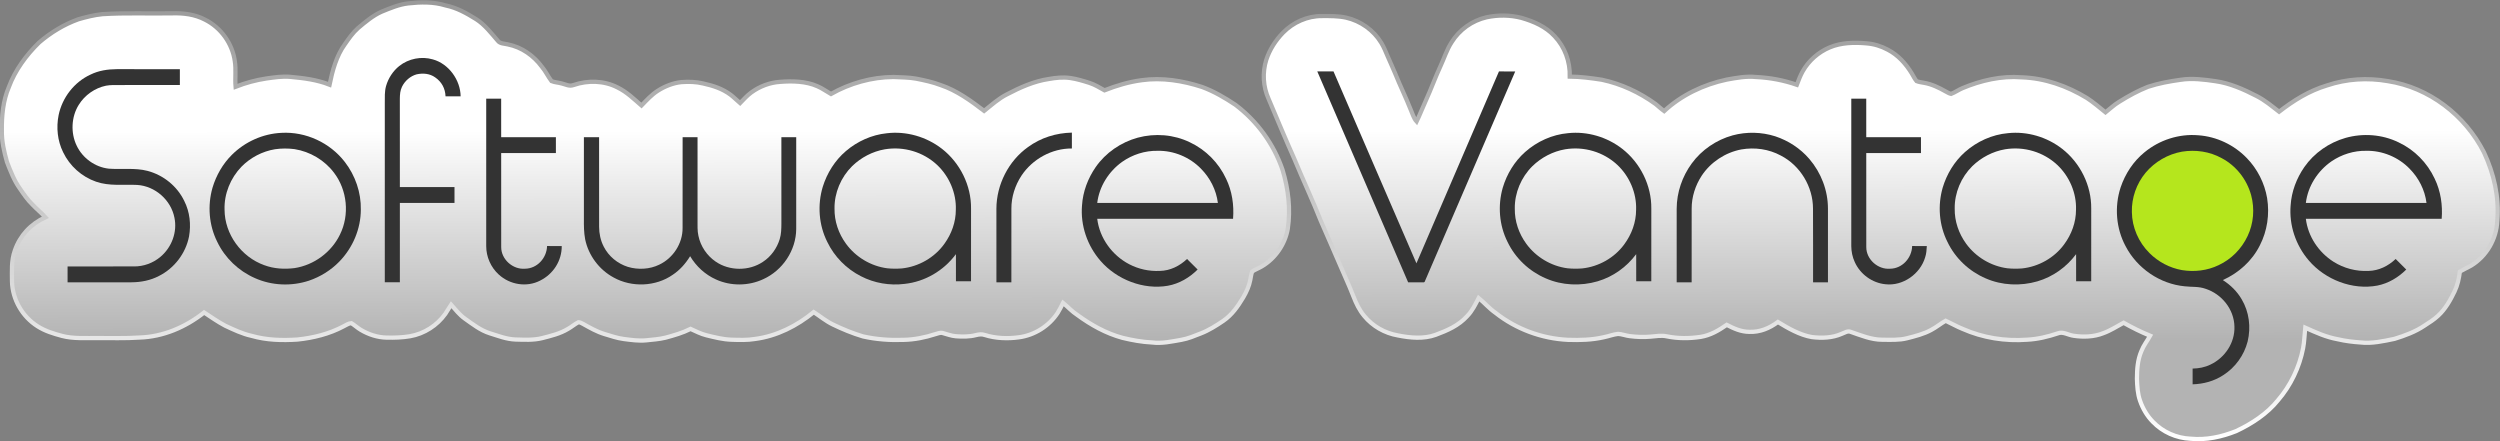 <?xml version="1.0" encoding="UTF-8" standalone="no"?>
<svg
   version="1.1"
   viewBox="0 0 2205 389"
   width="2205.0pt"
   height="389.0pt"
   id="svg52"
   sodipodi:docname="SV 211228.svg"
   inkscape:version="1.1.1 (3bf5ae0d25, 2021-09-20)"
   inkscape:export-filename="C:\Users\jacqu\OneDrive\JM\Documents\Software Vantage\Images\Logos\SV_Stroke6.png"
   inkscape:export-xdpi="96"
   inkscape:export-ydpi="96"
   xmlns:inkscape="http://www.inkscape.org/namespaces/inkscape"
   xmlns:sodipodi="http://sodipodi.sourceforge.net/DTD/sodipodi-0.dtd"
   xmlns:xlink="http://www.w3.org/1999/xlink"
   xmlns="http://www.w3.org/2000/svg"
   xmlns:svg="http://www.w3.org/2000/svg">
  <rect x="0" y="0" width="2205" height="389" fill="#808080" stroke="none"/>
  <defs
     id="defs56">
    <linearGradient
       inkscape:collect="always"
       id="Cloud">
      <stop
         style="stop-color:#ffffff;stop-opacity:1"
         offset="0"
         id="stop5774" />
      <stop
         style="stop-color:#b3b3b3;stop-opacity:1"
         offset="1"
         id="stop5776" />
    </linearGradient>
    <linearGradient
       inkscape:collect="always"
       id="Stroke">
      <stop
         style="stop-color:#999999;stop-opacity:1"
         offset="0"
         id="stop27048" />
      <stop
         style="stop-color:#ffffff;stop-opacity:1"
         offset="1"
         id="stop27050" />
    </linearGradient>
    <linearGradient
       inkscape:collect="always"
       xlink:href="#Cloud"
       id="linearGradient23172"
       x1="1100.005"
       y1="115"
       x2="1100.135"
       y2="299.984"
       gradientUnits="userSpaceOnUse" />
    <linearGradient
       inkscape:collect="always"
       xlink:href="#Cloud"
       id="linearGradient23174"
       x1="1100.005"
       y1="115"
       x2="1100.135"
       y2="299.984"
       gradientUnits="userSpaceOnUse" />
    <linearGradient
       inkscape:collect="always"
       xlink:href="#Cloud"
       id="linearGradient23178"
       x1="1100.005"
       y1="115"
       x2="1100.135"
       y2="299.984"
       gradientUnits="userSpaceOnUse" />
    <linearGradient
       inkscape:collect="always"
       xlink:href="#Cloud"
       id="linearGradient23180"
       x1="1100.005"
       y1="115"
       x2="1100.135"
       y2="299.984"
       gradientUnits="userSpaceOnUse" />
    <linearGradient
       inkscape:collect="always"
       xlink:href="#Cloud"
       id="linearGradient23182"
       x1="1100.005"
       y1="115"
       x2="1100.135"
       y2="299.984"
       gradientUnits="userSpaceOnUse" />
    <linearGradient
       inkscape:collect="always"
       xlink:href="#Stroke"
       id="linearGradient27054"
       x1="1050.001"
       y1="0.004"
       x2="1050.004"
       y2="388.999"
       gradientUnits="userSpaceOnUse" />
    <linearGradient
       inkscape:collect="always"
       xlink:href="#Stroke"
       id="linearGradient33783"
       x1="1050.001"
       y1="0.004"
       x2="1050.004"
       y2="388.999"
       gradientUnits="userSpaceOnUse" />
    <linearGradient
       inkscape:collect="always"
       xlink:href="#Cloud"
       id="linearGradient5063"
       gradientUnits="userSpaceOnUse"
       x1="1100.005"
       y1="115"
       x2="1100.135"
       y2="299.984" />
    <linearGradient
       inkscape:collect="always"
       xlink:href="#Cloud"
       id="linearGradient5608"
       gradientUnits="userSpaceOnUse"
       x1="1100.005"
       y1="115"
       x2="1100.135"
       y2="299.984" />
    <linearGradient
       inkscape:collect="always"
       xlink:href="#Cloud"
       id="linearGradient7706"
       gradientUnits="userSpaceOnUse"
       x1="1100.005"
       y1="115"
       x2="1100.135"
       y2="299.984" />
  </defs>
  <sodipodi:namedview
     id="namedview54"
     pagecolor="#ffffff"
     bordercolor="#666666"
     borderopacity="1.0"
     inkscape:pageshadow="2"
     inkscape:pageopacity="0.0"
     inkscape:pagecheckerboard="0"
     inkscape:document-units="pt"
     showgrid="false"
     inkscape:zoom="0.25"
     inkscape:cx="1022"
     inkscape:cy="630"
     inkscape:window-width="1920"
     inkscape:window-height="1009"
     inkscape:window-x="1912"
     inkscape:window-y="-8"
     inkscape:window-maximized="1"
     inkscape:current-layer="svg52" />
  <path
     d="M 393.08 4.81 C 403.01 6.84 411.52 11.68 420.02 16.96 C 427.51 21.71 433.34 29.32 439.07 35.97 C 441.04 38.65 444.98 38.39 447.98 39.17 C 460.24 41.62 470.66 49.00 478.02 58.99 C 481.30 62.88 483.40 67.54 486.45 71.54 C 489.24 72.67 492.46 72.79 495.37 73.60 C 499.19 74.47 502.00 76.46 505.99 74.97 C 518.45 70.69 532.98 71.04 544.78 77.19 C 553.01 81.22 558.96 87.20 565.77 93.07 C 570.39 88.35 574.46 83.72 580.08 80.10 C 586.35 76.09 593.67 73.14 601.11 72.41 C 607.51 71.94 613.89 72.11 620.15 73.61 C 628.91 75.56 637.14 78.16 644.42 83.61 C 647.34 85.86 649.95 88.53 652.76 90.93 C 655.93 87.68 658.93 84.27 662.58 81.60 C 669.98 76.19 678.81 72.80 687.98 72.20 C 698.71 71.32 710.91 71.59 720.90 76.04 C 725.27 77.87 728.73 80.55 732.90 82.89 C 749.56 73.46 768.83 68.01 788.00 67.90 C 794.60 68.25 801.37 68.18 807.89 69.35 C 815.36 70.82 822.75 72.39 829.88 75.12 C 843.70 79.73 856.53 88.99 868.00 97.81 C 874.61 92.53 880.56 87.02 888.20 83.16 C 899.62 77.17 912.09 71.58 924.93 69.70 C 931.30 68.57 937.54 67.87 943.99 68.80 C 949.73 69.64 955.38 71.34 960.90 73.11 C 965.72 74.66 969.78 77.24 974.17 79.66 C 984.70 75.50 995.76 72.20 1007.01 70.73 C 1024.68 68.22 1043.42 71.18 1060.28 76.73 C 1070.58 80.51 1080.48 86.29 1089.58 92.38 C 1108.80 106.87 1123.50 127.02 1131.22 149.84 C 1136.34 166.78 1138.45 184.36 1135.80 201.95 C 1133.34 215.51 1124.83 227.91 1112.96 234.93 C 1110.21 236.59 1107.10 237.67 1104.45 239.46 C 1103.50 241.78 1103.28 244.46 1102.76 246.91 C 1101.69 252.47 1099.33 257.59 1096.48 262.44 C 1091.68 270.36 1086.71 277.61 1078.98 282.96 C 1072.76 287.18 1066.10 291.40 1059.08 294.10 C 1053.36 296.33 1048.03 298.64 1041.95 299.73 C 1033.18 301.23 1024.98 303.16 1016.00 302.05 C 1007.15 301.61 998.60 300.04 990.01 297.97 C 975.41 293.97 962.35 286.68 950.19 277.78 C 945.48 274.77 941.90 270.66 937.62 267.15 C 936.12 270.08 934.67 273.13 932.91 275.92 C 925.26 287.61 912.48 295.68 898.63 297.51 C 888.69 298.87 878.20 298.50 868.58 295.47 C 865.84 294.52 863.42 294.91 860.68 295.58 C 854.87 297.06 849.08 296.99 843.12 296.57 C 838.97 296.26 835.31 294.73 831.34 293.70 C 829.31 293.13 826.84 294.24 824.86 294.75 C 815.83 297.68 806.51 299.55 796.99 299.76 C 785.08 300.21 772.79 299.35 761.15 296.71 C 752.10 294.03 743.24 290.39 734.75 286.27 C 728.52 283.30 723.45 279.00 717.72 275.27 C 702.91 287.41 685.14 296.44 666.02 298.95 C 659.19 300.11 651.90 299.85 644.98 299.61 C 637.40 299.33 630.47 297.52 623.13 295.74 C 618.10 294.52 613.77 292.17 609.08 290.10 C 602.02 293.64 594.52 295.77 586.93 297.83 C 581.42 299.18 575.64 299.57 570.01 300.16 C 563.20 300.83 556.73 299.85 549.98 298.97 C 544.13 298.20 538.93 296.32 533.27 294.65 C 526.37 292.59 520.51 289.16 514.28 285.70 C 513.04 285.10 511.58 284.17 510.17 284.20 C 506.95 285.80 504.20 288.28 501.04 290.04 C 493.82 294.38 486.18 296.16 478.10 298.24 C 470.64 300.13 462.37 299.66 454.66 299.45 C 446.57 299.15 439.66 296.30 432.04 293.97 C 423.66 291.29 417.11 286.06 409.98 281.03 C 405.16 277.60 401.80 273.09 397.90 268.74 C 396.14 271.40 394.57 274.18 392.80 276.82 C 385.47 287.10 374.14 294.37 361.69 296.55 C 354.91 297.73 347.87 297.91 341.00 297.77 C 332.99 297.65 324.97 294.98 318.13 290.87 C 315.19 289.15 312.74 286.75 309.83 285.00 C 307.45 285.13 305.03 286.89 302.90 287.89 C 290.51 294.54 276.23 298.05 262.32 299.48 C 248.65 300.36 235.14 300.02 221.89 296.22 C 213.67 294.41 206.26 290.84 198.69 287.31 C 192.20 283.94 186.15 279.60 180.03 275.61 C 163.76 288.50 143.92 297.08 123.00 297.71 C 110.72 298.57 98.34 298.05 86.00 298.19 C 75.84 298.06 64.71 298.88 54.85 296.31 C 47.19 294.24 39.94 292.11 33.18 287.80 C 19.68 279.30 10.87 263.98 10.57 248.00 C 10.56 238.62 9.86 230.11 13.05 221.08 C 17.59 207.76 27.24 197.39 40.04 191.63 C 36.48 187.64 32.23 184.33 28.60 180.40 C 24.27 176.23 20.99 171.34 17.60 166.42 C 12.52 159.43 9.26 150.90 6.15 142.87 C 3.60 133.88 1.42 124.39 1.63 115.00 C 1.46 102.29 2.72 88.63 7.79 76.84 C 13.24 62.00 23.23 48.49 34.47 37.49 C 44.73 28.69 56.32 21.61 69.05 17.02 C 76.00 15.02 83.18 13.17 90.40 12.48 C 110.87 11.17 131.48 12.14 152.00 11.74 C 161.98 11.47 171.75 12.64 180.72 17.28 C 194.85 24.26 204.96 38.39 207.12 53.99 C 208.32 61.49 207.12 69.07 207.79 76.53 C 216.57 73.10 225.66 70.61 234.98 69.21 C 242.08 68.24 248.81 67.15 256.00 67.78 C 267.88 68.89 279.49 70.29 290.66 74.70 C 293.12 62.59 296.71 49.21 304.10 39.10 C 307.69 33.95 311.06 28.99 315.79 24.78 C 322.11 19.45 328.80 13.82 336.38 10.39 C 343.88 7.32 351.89 3.92 359.98 2.99 C 371.15 1.76 382.22 1.49 393.08 4.81 Z"
     fill="#e2e2e2"
     id="path4"
     style="fill:url(#linearGradient7706);stroke-width:3.75;stroke-miterlimit:4;stroke-dasharray:none;stroke:url(#linearGradient27054);fill-opacity:1;opacity:1"
     inkscape:export-filename="C:\Users\jacqu\OneDrive\JM\Documents\Software Vantage\Images\Logos\path4.png"
     inkscape:export-xdpi="96"
     inkscape:export-ydpi="96" />
  <path
     d="M 1166.01 14.15 C 1173.00 14.11 1180.48 14.05 1187.32 15.57 C 1200.05 18.45 1211.52 26.57 1218.28 37.75 C 1220.65 41.67 1222.27 45.76 1224.06 49.95 C 1226.13 54.84 1228.43 59.64 1230.45 64.55 C 1234.80 75.40 1239.97 85.88 1244.26 96.76 C 1245.83 100.19 1246.90 104.40 1249.45 107.18 C 1252.41 101.09 1254.78 94.75 1257.63 88.61 C 1262.19 78.66 1265.83 68.35 1270.46 58.43 C 1273.82 51.24 1275.93 44.02 1280.29 37.30 C 1287.15 26.20 1298.40 18.16 1311.11 15.25 C 1321.28 13.09 1332.03 13.17 1342.09 15.81 C 1352.94 18.96 1363.30 23.45 1371.12 31.88 C 1380.26 41.48 1384.85 54.34 1384.55 67.55 C 1394.12 67.65 1403.45 68.89 1412.89 70.34 C 1430.06 74.00 1446.07 81.49 1460.26 91.77 C 1462.81 93.80 1465.13 96.09 1467.79 97.99 C 1482.96 83.88 1502.80 74.45 1523.00 70.20 C 1531.76 68.62 1540.04 67.03 1549.00 67.93 C 1561.16 68.49 1573.31 70.80 1584.81 74.79 C 1586.41 70.73 1587.78 66.77 1589.94 62.97 C 1595.25 53.53 1603.84 45.93 1613.84 41.78 C 1623.70 37.59 1635.51 37.28 1646.03 38.22 C 1652.77 38.72 1659.16 40.66 1665.10 43.87 C 1674.10 48.49 1680.98 56.25 1686.20 64.77 C 1687.59 67.00 1688.72 69.55 1690.44 71.55 C 1692.48 72.39 1694.82 72.62 1696.98 73.04 C 1703.74 74.15 1710.35 77.40 1716.27 80.76 C 1717.70 81.54 1719.25 82.47 1720.85 82.82 C 1724.31 81.50 1727.36 79.26 1730.77 77.82 C 1746.95 70.98 1765.39 66.73 1783.00 68.19 C 1803.64 68.89 1823.06 75.79 1840.62 86.42 C 1846.34 90.13 1851.78 94.80 1857.06 99.08 C 1861.03 95.96 1864.57 92.52 1868.92 89.89 C 1877.06 84.79 1885.60 80.06 1894.55 76.54 C 1903.84 73.49 1913.61 71.71 1923.28 70.37 C 1933.33 68.78 1944.11 70.14 1954.13 71.62 C 1966.73 73.39 1979.08 78.86 1990.30 84.68 C 1997.69 88.40 2003.66 93.54 2010.15 98.54 C 2023.05 88.56 2036.59 80.12 2052.33 75.37 C 2069.66 69.54 2088.14 68.43 2106.13 71.56 C 2142.56 77.22 2174.14 101.61 2190.79 134.22 C 2199.69 153.24 2204.41 173.85 2202.60 194.91 C 2201.90 210.87 2193.05 226.14 2179.32 234.37 C 2176.14 236.18 2172.77 237.61 2169.63 239.48 C 2168.83 245.52 2167.63 251.42 2164.96 256.94 C 2161.33 264.61 2156.76 272.67 2150.46 278.44 C 2146.72 281.96 2142.56 284.48 2138.28 287.28 C 2130.36 292.64 2121.03 296.06 2111.93 298.87 C 2102.32 300.87 2091.78 303.23 2082.00 302.04 C 2075.20 301.60 2068.58 300.77 2061.93 299.22 C 2051.64 297.37 2042.65 293.25 2033.22 289.01 C 2032.55 295.07 2032.50 301.11 2031.34 307.11 C 2028.10 323.89 2020.32 340.17 2009.13 353.10 C 1999.66 364.92 1985.88 373.86 1972.28 380.23 C 1959.42 385.35 1945.90 388.29 1932.00 386.95 C 1919.60 386.43 1907.50 381.06 1898.89 372.10 C 1893.71 366.91 1889.93 360.34 1887.52 353.44 C 1885.34 347.22 1884.99 340.54 1884.78 334.00 C 1884.85 325.58 1885.33 317.54 1888.69 309.71 C 1890.61 304.72 1893.83 300.73 1896.41 296.12 C 1888.23 292.74 1880.71 289.04 1873.01 284.67 C 1866.99 287.92 1861.42 291.60 1854.92 293.94 C 1846.83 297.13 1837.51 297.43 1828.99 296.15 C 1824.33 295.59 1819.47 292.16 1815.05 294.02 C 1806.24 296.94 1797.32 299.14 1788.02 299.61 C 1768.52 301.09 1748.85 297.95 1730.94 290.05 C 1725.82 287.99 1721.09 285.20 1716.08 282.90 C 1711.58 285.42 1707.68 288.76 1703.09 291.13 C 1696.72 294.60 1689.14 296.50 1682.13 298.30 C 1675.09 300.15 1667.33 299.66 1660.00 299.64 C 1650.34 299.61 1641.31 295.76 1632.32 292.70 C 1629.57 291.53 1626.97 293.54 1624.41 294.42 C 1616.08 298.10 1606.84 298.39 1597.93 297.28 C 1587.44 295.45 1577.09 289.50 1568.10 284.00 C 1560.70 289.48 1552.34 293.06 1542.97 292.69 C 1535.58 292.65 1529.40 289.80 1522.97 286.53 C 1515.84 291.44 1508.69 295.70 1500.00 297.13 C 1490.15 298.63 1479.91 298.68 1470.13 296.66 C 1465.26 295.61 1460.84 296.50 1455.99 296.90 C 1449.84 297.50 1443.53 297.22 1437.40 296.46 C 1433.95 296.06 1430.60 294.66 1427.15 294.50 C 1422.83 294.96 1418.64 296.64 1414.38 297.47 C 1404.03 299.82 1393.56 300.10 1383.00 299.74 C 1359.85 298.64 1337.24 290.31 1319.06 275.92 C 1313.57 272.11 1309.33 267.06 1304.19 262.86 C 1301.23 268.62 1298.54 274.26 1293.94 278.94 C 1286.43 287.22 1276.56 291.47 1266.29 295.30 C 1255.64 299.17 1243.88 298.02 1233.00 295.86 C 1221.46 293.88 1210.71 287.78 1203.28 278.72 C 1198.92 273.52 1196.12 267.60 1193.68 261.32 C 1190.08 252.06 1185.90 243.11 1182.01 233.99 C 1176.24 221.01 1170.83 207.90 1165.01 194.95 C 1157.73 176.52 1149.24 158.63 1141.67 140.32 C 1133.80 122.71 1126.41 104.88 1118.86 87.12 C 1114.05 76.39 1113.35 64.11 1116.82 52.87 C 1119.74 43.83 1125.09 35.50 1131.72 28.72 C 1140.61 19.64 1153.24 14.02 1166.01 14.15 Z"
     fill="#e2e2e2"
     id="path6"
     style="fill:url(#linearGradient5063);stroke-width:3.75;stroke-miterlimit:4;stroke-dasharray:none;stroke:url(#linearGradient33783);fill-opacity:1.0;opacity:1;stroke-opacity:1"
     inkscape:export-filename="C:\Users\jacqu\OneDrive\JM\Documents\Software Vantage\Images\Logos\path4.png"
     inkscape:export-xdpi="96"
     inkscape:export-ydpi="96" />
  <path
     d="M 381.78 52.39 C 395.80 56.24 406.11 70.60 406.28 84.99 C 401.85 85.01 397.41 85.01 392.97 84.99 C 392.69 77.99 389.56 72.18 383.78 68.22 C 378.99 64.82 373.10 64.36 367.48 65.56 C 361.89 67.09 357.07 71.35 354.55 76.53 C 352.93 79.88 352.71 83.34 352.66 87.00 C 352.70 112.99 352.66 139.00 352.68 164.99 C 368.74 165.01 384.81 164.99 400.87 165.01 C 400.87 169.67 400.87 174.33 400.87 178.99 C 384.81 179.01 368.74 178.99 352.68 179.01 C 352.67 202.33 352.67 225.66 352.68 248.98 C 348.25 249.01 343.82 249.01 339.39 248.98 C 339.40 196.32 339.40 143.66 339.39 91.00 C 339.43 85.96 339.12 80.64 340.53 75.77 C 342.52 68.94 346.61 62.64 352.18 58.19 C 360.40 51.68 371.71 49.45 381.78 52.39 Z"
     fill="#4b4b4b"
     id="path8"
     style="fill:#333333" />
  <path
     d="M 103.00 61.00 C 121.54 61.01 140.09 60.98 158.64 61.02 C 158.63 65.67 158.63 70.33 158.64 74.98 C 141.09 75.02 123.55 75.00 106.00 75.00 C 101.90 75.02 97.53 74.83 93.50 75.58 C 83.65 77.62 74.74 83.91 69.46 92.46 C 62.85 103.00 62.21 117.24 67.60 128.41 C 72.78 139.43 83.86 147.44 95.97 148.77 C 106.87 149.59 119.37 147.87 130.06 150.71 C 144.15 154.41 156.33 164.23 162.60 177.42 C 167.42 187.03 168.58 197.98 166.74 208.51 C 163.85 223.37 153.83 236.51 140.33 243.33 C 132.78 247.32 124.49 248.92 116.01 248.99 C 97.21 249.02 78.40 248.99 59.60 249.00 C 59.58 244.33 59.58 239.67 59.60 235.00 C 79.06 234.99 98.54 235.01 118.00 234.99 C 126.54 235.14 135.00 232.03 141.52 226.53 C 151.42 218.23 156.53 204.73 153.85 191.99 C 150.80 176.41 136.86 164.13 121.02 163.11 C 108.93 162.52 96.43 164.34 84.77 160.27 C 72.09 155.89 61.48 146.39 55.69 134.29 C 50.68 124.16 49.50 112.52 51.71 101.48 C 54.94 86.03 65.42 72.42 79.80 65.80 C 87.08 62.22 94.96 61.05 103.00 61.00 Z"
     fill="#4b4b4b"
     id="path10"
     style="fill:#333333" />
  <path
     d="M 1161.85 63.00 C 1166.62 63.00 1171.38 63.01 1176.15 62.99 C 1200.57 119.38 1224.76 175.93 1249.30 232.27 C 1273.61 175.87 1297.75 119.39 1322.08 63.00 C 1326.87 63.00 1331.65 62.99 1336.43 63.01 C 1309.81 124.87 1283.10 186.71 1256.52 248.60 L 1255.96 248.99 C 1251.29 249.01 1246.63 249.00 1241.97 248.99 C 1215.26 187.00 1188.55 125.00 1161.85 63.00 Z"
     fill="#4b4b4b"
     id="path12"
     style="fill:#333333" />
  <path
     d="M 428.84 87.01 C 433.24 86.99 437.64 86.99 442.03 87.01 C 442.05 98.34 442.03 109.67 442.04 121.00 C 458.13 121.01 474.21 120.99 490.30 121.01 C 490.31 125.67 490.31 130.33 490.30 134.99 C 474.21 135.01 458.13 134.99 442.04 135.00 C 442.05 162.65 442.01 190.39 442.06 218.02 C 442.07 228.79 452.33 237.87 463.00 237.01 C 473.75 236.95 482.25 227.54 482.51 217.00 C 486.83 217.00 491.14 216.99 495.46 217.01 C 495.53 230.03 488.01 241.69 476.44 247.46 C 464.53 253.67 449.66 251.12 439.89 242.13 C 432.90 235.78 428.79 226.45 428.84 217.00 C 428.84 173.67 428.83 130.34 428.84 87.01 Z"
     fill="#4b4b4b"
     id="path14"
     style="fill:#333333" />
  <path
     d="M 1632.84 87.01 C 1637.24 86.99 1641.64 86.99 1646.03 87.01 C 1646.05 98.34 1646.03 109.67 1646.04 121.00 C 1662.13 121.01 1678.21 120.99 1694.30 121.01 C 1694.31 125.67 1694.31 130.33 1694.30 134.99 C 1678.21 135.01 1662.13 134.99 1646.04 135.00 C 1646.05 162.64 1646.01 190.39 1646.06 218.01 C 1646.06 228.78 1656.32 237.87 1667.00 237.01 C 1677.75 236.95 1686.25 227.54 1686.51 217.00 C 1690.83 217.00 1695.14 216.99 1699.46 217.01 C 1699.28 220.39 1699.07 223.70 1697.99 226.94 C 1693.68 241.61 1678.35 252.47 1663.00 250.71 C 1651.27 249.57 1640.68 241.85 1635.89 231.10 C 1633.84 226.68 1632.86 221.87 1632.83 217.00 C 1632.84 173.67 1632.83 130.34 1632.84 87.01 Z"
     fill="#4b4b4b"
     id="path16"
     style="fill:#333333" />
  <path
     d="M 248.19 117.17 C 269.70 115.95 291.02 125.85 304.16 142.88 C 313.40 154.85 318.57 169.84 318.25 185.00 C 318.19 201.89 311.20 218.38 299.49 230.50 C 292.06 238.24 282.65 244.10 272.49 247.55 C 257.03 252.67 239.65 251.95 224.77 245.25 C 210.40 238.94 198.42 227.52 191.64 213.34 C 184.24 198.63 182.92 181.29 187.45 165.50 C 190.68 154.71 196.51 144.49 204.54 136.54 C 216.11 125.03 231.86 117.93 248.19 117.17 Z"
     fill="#4b4b4b"
     id="path18"
     style="fill:#333333" />
  <path
     d="M 830.77 131.22 C 846.79 143.68 856.71 163.66 856.46 184.00 C 856.47 205.36 856.47 226.72 856.45 248.08 C 852.01 248.09 847.58 248.09 843.14 248.08 C 843.12 240.11 843.15 232.14 843.12 224.17 C 832.38 238.69 815.83 248.49 797.82 250.39 C 784.72 252.03 771.10 249.74 759.37 243.64 C 746.50 237.11 735.88 226.36 729.64 213.34 C 722.13 198.41 720.88 180.75 725.67 164.79 C 729.46 152.60 736.42 141.48 746.17 133.18 C 756.18 124.66 768.89 118.88 782.01 117.55 C 799.29 115.44 817.05 120.57 830.77 131.22 Z"
     fill="#4b4b4b"
     id="path20"
     style="fill:#333333" />
  <path
     d="M 945.40 116.97 C 945.42 121.64 945.42 126.30 945.40 130.97 C 927.79 130.80 910.59 140.32 900.91 154.95 C 895.28 163.56 892.02 173.67 892.05 184.00 C 892.01 205.66 892.06 227.33 892.03 248.99 C 887.64 249.01 883.24 249.01 878.84 248.99 C 878.83 227.33 878.84 205.66 878.83 184.00 C 878.91 162.89 889.48 141.98 906.71 129.71 C 918.03 121.44 931.42 117.29 945.40 116.97 Z"
     fill="#4b4b4b"
     id="path22"
     style="fill:#333333" />
  <path
     d="M 1430.77 131.22 C 1446.79 143.66 1456.72 163.67 1456.46 184.00 C 1456.47 205.36 1456.47 226.72 1456.45 248.08 C 1452.01 248.09 1447.58 248.09 1443.14 248.08 C 1443.12 240.11 1443.15 232.14 1443.12 224.17 C 1434.63 235.56 1422.68 244.14 1409.01 248.14 C 1394.15 252.46 1377.68 251.79 1363.45 245.55 C 1348.78 239.30 1336.53 227.75 1329.64 213.34 C 1322.24 198.64 1320.92 181.28 1325.45 165.50 C 1329.05 153.49 1335.71 142.48 1345.10 134.12 C 1355.55 124.82 1369.05 118.65 1383.03 117.45 C 1399.99 115.64 1417.32 120.78 1430.77 131.22 Z"
     fill="#4b4b4b"
     id="path24"
     style="fill:#333333" />
  <path
     d="M 1565.80 120.23 C 1577.36 124.05 1587.87 130.93 1595.82 140.18 C 1606.22 152.28 1612.27 168.01 1612.25 184.00 C 1612.25 205.66 1612.26 227.33 1612.25 248.99 C 1607.87 249.01 1603.50 249.01 1599.13 248.99 C 1599.09 227.33 1599.22 205.66 1599.07 184.00 C 1599.07 164.75 1587.90 146.10 1570.77 137.25 C 1560.09 131.45 1547.73 129.75 1535.80 131.81 C 1521.75 134.48 1508.80 143.00 1500.91 154.95 C 1495.28 163.54 1492.02 173.69 1492.05 184.00 C 1492.01 205.66 1492.06 227.33 1492.03 248.99 C 1487.64 249.01 1483.24 249.01 1478.84 248.99 C 1478.83 227.33 1478.84 205.66 1478.83 184.00 C 1478.89 169.70 1483.71 155.63 1492.15 144.12 C 1500.90 132.13 1513.93 123.31 1528.22 119.38 C 1540.51 116.07 1553.67 116.37 1565.80 120.23 Z"
     fill="#4b4b4b"
     id="path26"
     style="fill:#333333" />
  <path
     d="M 1818.77 131.22 C 1834.79 143.66 1844.72 163.67 1844.46 184.00 C 1844.47 205.36 1844.47 226.72 1844.45 248.08 C 1840.01 248.09 1835.58 248.09 1831.14 248.08 C 1831.12 240.11 1831.15 232.14 1831.12 224.17 C 1822.63 235.56 1810.68 244.14 1797.01 248.14 C 1782.15 252.46 1765.68 251.79 1751.45 245.55 C 1736.78 239.30 1724.53 227.75 1717.64 213.34 C 1710.24 198.63 1708.92 181.29 1713.45 165.51 C 1717.05 153.50 1723.71 142.48 1733.10 134.12 C 1743.54 124.82 1757.05 118.65 1771.03 117.45 C 1787.99 115.64 1805.32 120.78 1818.77 131.22 Z"
     fill="#4b4b4b"
     id="path28"
     style="fill:#333333" />
  <path
     d="M 1049.47 125.51 C 1063.47 132.09 1074.88 143.58 1081.39 157.61 C 1086.72 168.61 1088.50 180.84 1087.56 192.98 C 1047.63 193.04 1007.69 192.97 967.76 193.01 C 969.80 209.97 980.90 225.22 995.96 233.05 C 1004.30 237.39 1013.61 239.40 1023.00 238.96 C 1032.16 238.75 1040.41 234.63 1046.98 228.42 C 1050.10 231.51 1053.20 234.62 1056.30 237.72 C 1049.14 244.89 1040.08 250.22 1030.04 252.03 C 1008.46 255.79 985.07 246.62 970.78 230.22 C 959.01 216.79 952.82 198.85 954.35 181.01 C 955.13 168.91 959.53 157.35 966.38 147.40 C 975.20 134.68 988.61 125.52 1003.50 121.42 C 1018.72 117.33 1035.25 118.61 1049.47 125.51 Z"
     fill="#4b4b4b"
     id="path30"
     style="fill:#333333" />
  <path
     d="M 1938.99 119.32 C 1955.00 120.44 1970.52 127.83 1981.63 139.37 C 1991.00 148.97 1997.38 161.58 1999.61 174.80 C 2001.85 188.92 1999.77 203.50 1993.27 216.26 C 1986.40 230.12 1974.55 240.70 1960.54 247.03 C 1967.29 251.34 1973.07 256.97 1977.12 263.91 C 1983.78 275.05 1985.45 288.65 1982.41 301.21 C 1979.30 313.34 1971.48 324.17 1960.90 330.89 C 1952.81 336.17 1943.51 338.69 1933.89 338.97 C 1933.88 334.34 1933.87 329.71 1933.89 325.08 C 1939.37 324.98 1944.63 324.00 1949.58 321.59 C 1962.36 315.59 1971.29 302.28 1970.77 288.00 C 1970.44 272.77 1959.60 259.35 1945.29 254.70 C 1939.09 252.50 1933.42 253.28 1926.97 252.52 C 1905.04 250.46 1884.95 236.68 1874.80 217.19 C 1866.31 201.42 1864.84 182.34 1870.37 165.35 C 1874.43 153.31 1881.51 142.42 1891.40 134.36 C 1904.61 123.46 1921.89 117.83 1938.99 119.32 Z"
     fill="#4b4b4b"
     id="path32"
     style="fill:#333333" />
  <path
     d="M 2115.47 125.51 C 2129.48 132.08 2140.87 143.58 2147.39 157.61 C 2152.71 168.61 2154.51 180.84 2153.56 192.98 C 2113.63 193.04 2073.69 192.97 2033.76 193.01 C 2035.65 208.55 2045.01 222.49 2058.12 230.85 C 2067.34 236.65 2078.11 239.48 2089.00 238.96 C 2098.16 238.75 2106.41 234.63 2112.98 228.42 C 2116.10 231.51 2119.20 234.62 2122.31 237.73 C 2115.34 244.68 2106.65 249.88 2096.96 251.86 C 2074.90 256.10 2050.75 246.65 2036.31 229.67 C 2024.84 216.31 2018.85 198.60 2020.35 181.01 C 2021.13 168.90 2025.53 157.35 2032.38 147.40 C 2041.06 134.88 2054.18 125.82 2068.78 121.62 C 2084.19 117.29 2101.03 118.51 2115.47 125.51 Z"
     fill="#4b4b4b"
     id="path34"
     style="fill:#333333" />
  <path
     d="M 515.00 121.00 C 519.47 121.00 523.94 121.00 528.40 121.00 C 528.42 147.33 528.40 173.67 528.41 200.00 C 528.44 206.08 529.69 212.10 532.49 217.52 C 536.82 226.07 544.68 232.52 553.79 235.39 C 562.68 238.07 573.06 237.58 581.45 233.44 C 593.74 227.65 602.18 214.64 602.04 201.00 C 602.12 174.34 602.05 147.67 602.07 121.01 C 606.46 120.99 610.84 120.99 615.23 121.01 C 615.24 145.34 615.23 169.67 615.23 194.00 C 615.26 198.63 614.98 203.51 616.01 208.01 C 617.91 217.20 623.49 225.50 631.25 230.76 C 643.37 239.12 660.76 239.18 672.95 230.91 C 680.06 226.28 685.29 218.93 687.73 210.83 C 689.10 206.43 689.16 201.57 689.19 197.00 C 689.17 171.67 689.19 146.34 689.18 121.01 C 693.55 120.99 697.91 120.99 702.27 121.01 C 702.27 148.00 702.31 175.01 702.26 202.00 C 702.12 220.84 690.31 238.49 673.21 246.23 C 660.24 252.31 644.57 252.46 631.53 246.50 C 621.91 242.19 614.09 234.97 608.69 225.96 C 604.72 232.43 599.71 238.12 593.37 242.35 C 578.31 252.85 557.23 253.67 541.24 244.77 C 528.44 237.87 518.99 225.23 516.09 210.97 C 514.98 204.98 514.94 199.05 515.00 193.00 C 515.01 169.00 514.99 145.00 515.00 121.00 Z"
     fill="#4b4b4b"
     id="path36"
     style="fill:#333333" />
  <path
     d="M 242.50 131.64 C 248.11 130.80 254.19 130.80 259.81 131.54 C 273.46 133.70 286.35 141.32 294.64 152.41 C 306.33 167.80 308.46 189.54 299.86 206.87 C 292.31 222.48 276.94 233.81 259.81 236.46 C 250.78 237.59 241.68 237.08 233.09 233.89 C 212.83 226.66 198.16 206.60 198.06 185.00 C 197.59 170.95 203.29 157.07 213.01 147.00 C 220.91 138.98 231.39 133.48 242.50 131.64 Z"
     fill="#e2e2e2"
     id="path38"
     style="fill:url(#linearGradient5608);fill-opacity:1.0;opacity:1;stroke-width:3.75;stroke-miterlimit:4;stroke-dasharray:none"
     inkscape:export-filename="C:\Users\jacqu\OneDrive\JM\Documents\Software Vantage\Images\Logos\path4.png"
     inkscape:export-xdpi="96"
     inkscape:export-ydpi="96" />
  <path
     d="M 780.50 131.67 C 797.11 128.94 814.23 133.97 826.53 145.47 C 837.20 155.52 843.58 170.28 843.04 184.99 C 843.07 195.83 839.28 206.25 832.99 214.99 C 824.32 227.17 810.33 235.16 795.50 236.75 C 791.20 237.08 786.82 237.09 782.53 236.63 C 768.09 234.76 754.66 226.69 746.12 214.92 C 739.60 205.97 735.87 195.11 736.05 184.00 C 735.82 170.13 741.73 156.29 751.56 146.56 C 759.44 138.90 769.65 133.53 780.50 131.67 Z"
     fill="#e2e2e2"
     id="path40"
     style="fill:url(#linearGradient23172);fill-opacity:1.0;opacity:1;stroke-width:3.75;stroke-miterlimit:4;stroke-dasharray:none"
     inkscape:export-filename="C:\Users\jacqu\OneDrive\JM\Documents\Software Vantage\Images\Logos\path4.png"
     inkscape:export-xdpi="96"
     inkscape:export-ydpi="96" />
  <path
     d="M 1380.50 131.67 C 1397.11 128.94 1414.23 133.97 1426.53 145.47 C 1437.20 155.52 1443.58 170.28 1443.04 184.99 C 1443.07 196.06 1439.11 206.71 1432.57 215.55 C 1423.91 227.41 1410.07 235.20 1395.50 236.75 C 1391.20 237.08 1386.82 237.09 1382.53 236.63 C 1368.09 234.76 1354.66 226.69 1346.12 214.92 C 1339.60 205.97 1335.87 195.11 1336.05 184.00 C 1335.82 170.13 1341.73 156.29 1351.56 146.56 C 1359.44 138.90 1369.65 133.53 1380.50 131.67 Z"
     fill="#e2e2e2"
     id="path42"
     style="fill:url(#linearGradient23178);fill-opacity:1.0;opacity:1;stroke-width:3.75;stroke-miterlimit:4;stroke-dasharray:none"
     inkscape:export-filename="C:\Users\jacqu\OneDrive\JM\Documents\Software Vantage\Images\Logos\path4.png"
     inkscape:export-xdpi="96"
     inkscape:export-ydpi="96" />
  <path
     d="M 1768.50 131.67 C 1785.11 128.94 1802.23 133.97 1814.53 145.47 C 1825.20 155.53 1831.58 170.28 1831.04 184.99 C 1831.07 196.06 1827.11 206.71 1820.57 215.55 C 1811.91 227.41 1798.07 235.20 1783.50 236.75 C 1779.20 237.08 1774.82 237.09 1770.53 236.63 C 1756.09 234.76 1742.66 226.69 1734.12 214.92 C 1727.60 205.97 1723.87 195.11 1724.05 184.00 C 1723.82 170.13 1729.73 156.29 1739.56 146.56 C 1747.44 138.90 1757.65 133.53 1768.50 131.67 Z"
     fill="#e2e2e2"
     id="path44"
     style="fill:url(#linearGradient23180);fill-opacity:1.0;opacity:1;stroke-width:3.75;stroke-miterlimit:4;stroke-dasharray:none"
     inkscape:export-filename="C:\Users\jacqu\OneDrive\JM\Documents\Software Vantage\Images\Logos\path4.png"
     inkscape:export-xdpi="96"
     inkscape:export-ydpi="96" />
  <path
     d="M 1021.00 133.01 C 1035.17 132.69 1049.37 138.62 1059.23 148.77 C 1067.30 156.92 1072.75 167.56 1074.17 178.98 C 1038.70 179.01 1003.23 179.00 967.76 178.99 C 969.54 164.42 977.88 151.25 989.74 142.75 C 998.78 136.38 1009.92 132.79 1021.00 133.01 Z"
     fill="#e2e2e2"
     id="path46"
     style="fill:url(#linearGradient23174);fill-opacity:1.0;opacity:1;stroke-width:3.75;stroke-miterlimit:4;stroke-dasharray:none"
     inkscape:export-filename="C:\Users\jacqu\OneDrive\JM\Documents\Software Vantage\Images\Logos\path4.png"
     inkscape:export-xdpi="96"
     inkscape:export-ydpi="96" />
  <path
     d="M 1924.52 133.76 C 1936.51 131.85 1948.85 133.60 1959.53 139.48 C 1972.30 146.21 1981.73 158.31 1985.52 172.20 C 1988.74 184.11 1987.69 197.08 1982.37 208.22 C 1977.12 219.40 1968.08 228.63 1956.86 233.85 C 1946.83 238.71 1935.48 240.00 1924.52 238.24 C 1913.76 236.33 1903.51 230.95 1895.82 223.18 C 1886.23 213.70 1880.46 200.51 1880.31 187.00 C 1880.00 174.49 1884.39 162.02 1892.37 152.40 C 1900.48 142.71 1912.08 135.97 1924.52 133.76 Z"
     fill="#b5e61d"
     id="path48" />
  <path
     d="M 2087.00 133.01 C 2101.17 132.69 2115.37 138.61 2125.23 148.77 C 2133.30 156.92 2138.75 167.56 2140.17 178.98 C 2104.70 179.01 2069.23 179.00 2033.76 178.99 C 2035.57 164.17 2044.17 150.79 2056.35 142.32 C 2065.28 136.23 2076.17 132.79 2087.00 133.01 Z"
     fill="#e2e2e2"
     id="path50"
     style="fill:url(#linearGradient23182);fill-opacity:1.0;opacity:1;stroke-width:3.75;stroke-miterlimit:4;stroke-dasharray:none"
     inkscape:export-filename="C:\Users\jacqu\OneDrive\JM\Documents\Software Vantage\Images\Logos\path4.png"
     inkscape:export-xdpi="96"
     inkscape:export-ydpi="96" />
</svg>
